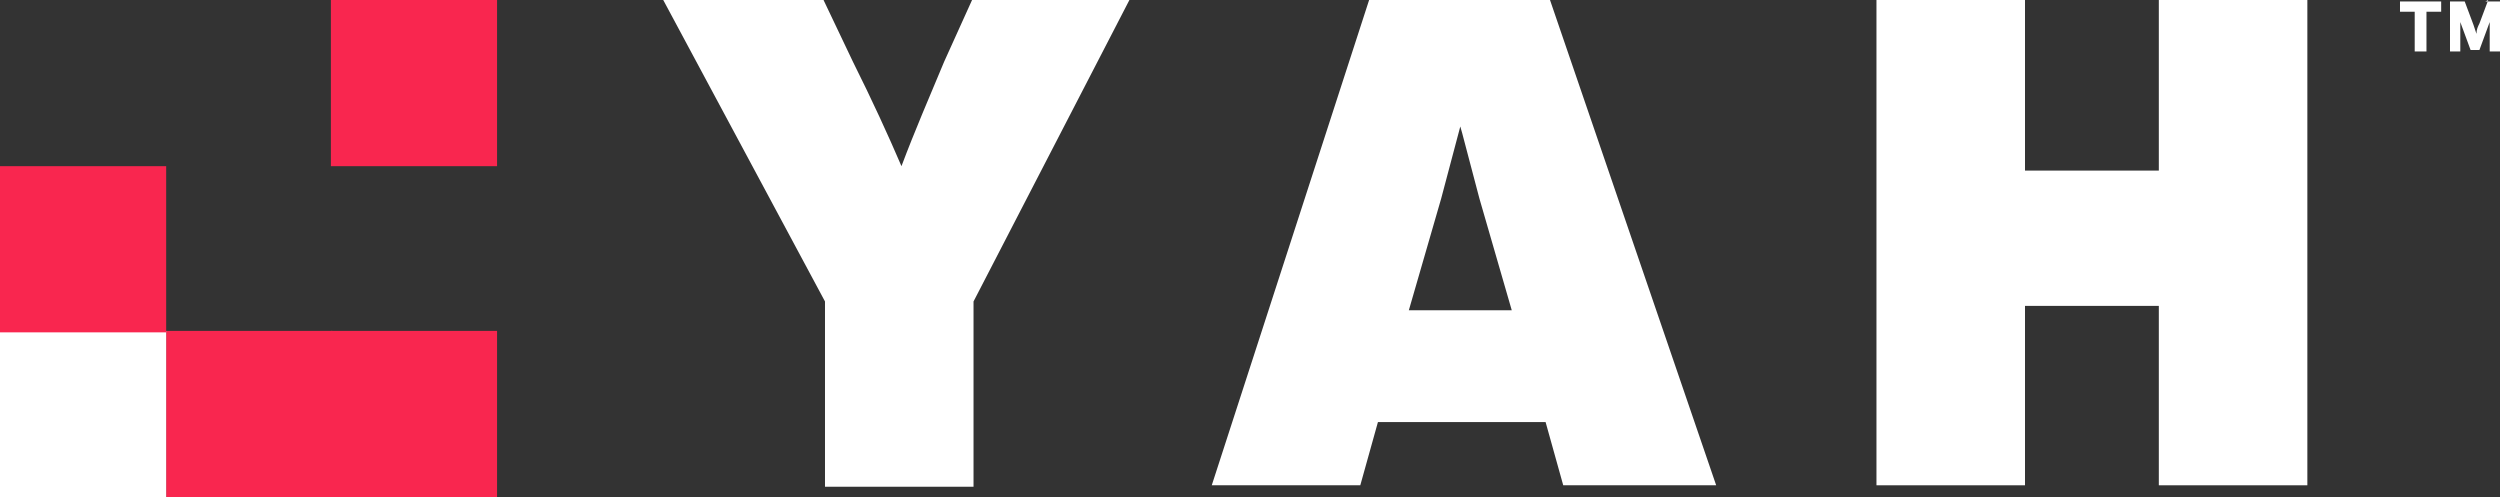 <?xml version="1.0" encoding="UTF-8"?>
<svg id="Layer_1" data-name="Layer 1" xmlns="http://www.w3.org/2000/svg" width="170" height="33.8" version="1.1" viewBox="0 0 170 33.8">
  <rect x="0" y="0" width="170" height="33.8" fill="#333333" stroke="none"/>
  <defs>
    <style>
      .cls-1, .cls-2, .cls-3, .cls-4 {
        stroke-width: 0px;
      }

      .cls-1, .cls-4 {
        fill: #fff;
      }

      .cls-1, .cls-5 {
        display: none;
      }

      .cls-2 {
        fill: none;
      }

      .cls-3 {
        fill: #f9264f;
      }
    </style>
  </defs>
  <g id="Layer_1-2" data-name="Layer 1-2" class="cls-5">
    <polygon class="cls-3" points="-280.2 146.7 -237.7 146.7 -259 109.9 -280.2 146.7"/>
  </g>
  <g id="trangle_open1" data-name="trangle open1" class="cls-5">
    <polygon class="cls-3" points="-279.3 147.2 -259.8 158.5 -259 159 -258.1 158.5 -238.6 147.2 -237.7 146.7 -280.2 146.7 -279.3 147.2"/>
  </g>
  <g id="Y" class="cls-5">
    <path class="cls-4" d="M-273.5,126.2h4.4l4.7,13.6h0l4.6-13.6h4.2l-7.1,19.1c-.3.8-.6,1.6-1,2.4-.3.7-.7,1.4-1.1,2-.4.6-1,1-1.7,1.4s-1.5.5-2.6.5-1.9,0-2.8-.2v-3.4c.3,0,.6,0,1,0h1c.4,0,.9,0,1.2-.2.3,0,.6-.3.8-.5s.4-.5.5-.8.3-.7.4-1.1l.4-1.4-6.9-18.1h0v.2Z"/>
  </g>
  <g id="A" class="cls-5">
    <path class="cls-4" d="M-240,140.3c0,.5,0,.9.2,1.1s.4.3.8.3h1v2.8c0,0-.3,0-.6,0s-.4,0-.7,0-.5,0-.7,0h-.6c-.8,0-1.5-.2-2-.5s-.9-.9-1.1-1.7c-.8.8-1.8,1.3-2.9,1.7s-2.3.5-3.4.5-1.6,0-2.4-.3c-.7-.2-1.4-.6-2-1s-1-1-1.4-1.7c-.3-.7-.5-1.4-.5-2.3s.2-2,.6-2.7,1-1.3,1.6-1.7,1.4-.7,2.3-.9,1.7-.3,2.5-.4c.7,0,1.4-.2,2.1-.3.7,0,1.2,0,1.7-.3.5,0,.9-.4,1.2-.7s.4-.7.4-1.3,0-.9-.4-1.3c-.3-.3-.6-.6-.9-.8-.4-.2-.8-.3-1.2-.4h-1.3c-1.1,0-2,.2-2.8.7-.7.5-1.1,1.2-1.2,2.2h-4c0-1.2.4-2.1.9-2.9s1.1-1.4,1.9-1.9c.8-.5,1.6-.8,2.6-1s1.9-.3,3-.3,1.8,0,2.6.3c.8.3,1.6.5,2.3.9.7.4,1.3,1,1.7,1.6.4.7.6,1.5.6,2.4v9.4h0v.2ZM-244,135.3c-.6.4-1.4.6-2.3.7s-1.8.2-2.7.4c-.4,0-.8.2-1.2.3s-.7.3-1.1.5c-.3.2-.6.5-.7.9s-.3.8-.3,1.3,0,.8.4,1.1c.3.3.6.6.9.7.4.2.8.3,1.2.4.4,0,.8,0,1.2,0s.9,0,1.4-.2c.5,0,1-.3,1.5-.6.4-.3.8-.6,1.1-1.1.3-.4.4-1,.4-1.6v-3h.2Z"/>
  </g>
  <g id="H" class="cls-5">
    <path class="cls-4" d="M-236.4,119.3h4v9.3h0c.5-.8,1.2-1.5,2.2-2.1s2.1-.8,3.3-.8c2,0,3.5.5,4.7,1.6,1.1,1,1.7,2.6,1.7,4.6v12.5h-4v-11.4c0-1.4-.4-2.5-.9-3.1-.6-.6-1.4-1-2.6-1s-1.3,0-1.8.4-1,.6-1.4,1-.7.9-.9,1.5c-.2.6-.3,1.2-.3,1.9v10.7h-4v-25.1h0Z"/>
  </g>
  <g id="TM" class="cls-5">
    <path class="cls-4" d="M-217.4,142.9h-.5v1.4h-.3v-1.4h-.5v-.3h1.4v.3h0ZM-216.1,143.8l.4-1.2h.5v1.7h-.3v-1.3h0l-.5,1.3h-.2l-.5-1.3h0v1.3h-.3v-1.7h.5l.5,1.2h0Z"/>
  </g>
  <path class="cls-1" d="M-236.1,57h-.5v1.4h-.3v-1.4h-.5v-.3h1.4v.3h0ZM-234.8,57.9l.4-1.2h.5v1.7h-.3v-1.3h0l-.5,1.3h-.2l-.5-1.3h0v1.3h-.3v-1.7h.5l.5,1.2h0Z"/>
  <line class="cls-2" x1="-263.4" y1="21.1" x2="-253.6" y2="54.4"/>
  <g>
    <g>
      <rect class="cls-3" x="22.5" y="22.5" width="11.3" height="11.3"/>
      <rect class="cls-3" x="11.3" y="22.5" width="11.3" height="11.3"/>
      <rect class="cls-4" y="22.5" width="11.3" height="11.3"/>
      <rect class="cls-3" y="11.3" width="11.3" height="11.3"/>
      <rect class="cls-3" x="22.5" width="11.3" height="11.3"/>
    </g>
    <g>
      <path class="cls-4" d="M66.1,0h10.7l-10.6,20.5v12.6h-10.1v-12.6L45.1,0h10.9l2,4.2c1.3,2.6,2.4,5,3.3,7.1.9-2.4,1.9-4.7,2.9-7.1l1.9-4.2Z"/>
      <path class="cls-4" d="M106.3,33l-1.2-4.3h-11.4l-1.2,4.3h-10.1L93.1,0h12.3l11.3,33h-10.4ZM95.8,21.1h7l-2.2-7.6c-.8-3-1.2-4.6-1.3-4.9l-1.3,4.9-2.2,7.6Z"/>
      <path class="cls-4" d="M146.8,0h10.1v33h-10.1v-12.2h-9.1v12.2h-10.1V0h10.1v11.6h9.1V0Z"/>
    </g>
    <path class="cls-4" d="M163.2.8V.1h2.8v.7h-1v2.7h-.8V.8h-1ZM169,.1h1v3.4h-.7v-1.1c0-.5,0-.8,0-1.1,0,0,0,.1,0,.2l-.7,1.9h-.6l-.7-1.9c0,0,0-.2,0-.2,0,.2,0,.6,0,1.1v1.1h-.7V.1h1l.6,1.6.2.6c0-.3.1-.5.2-.7l.6-1.6Z"/>
  </g>
</svg>